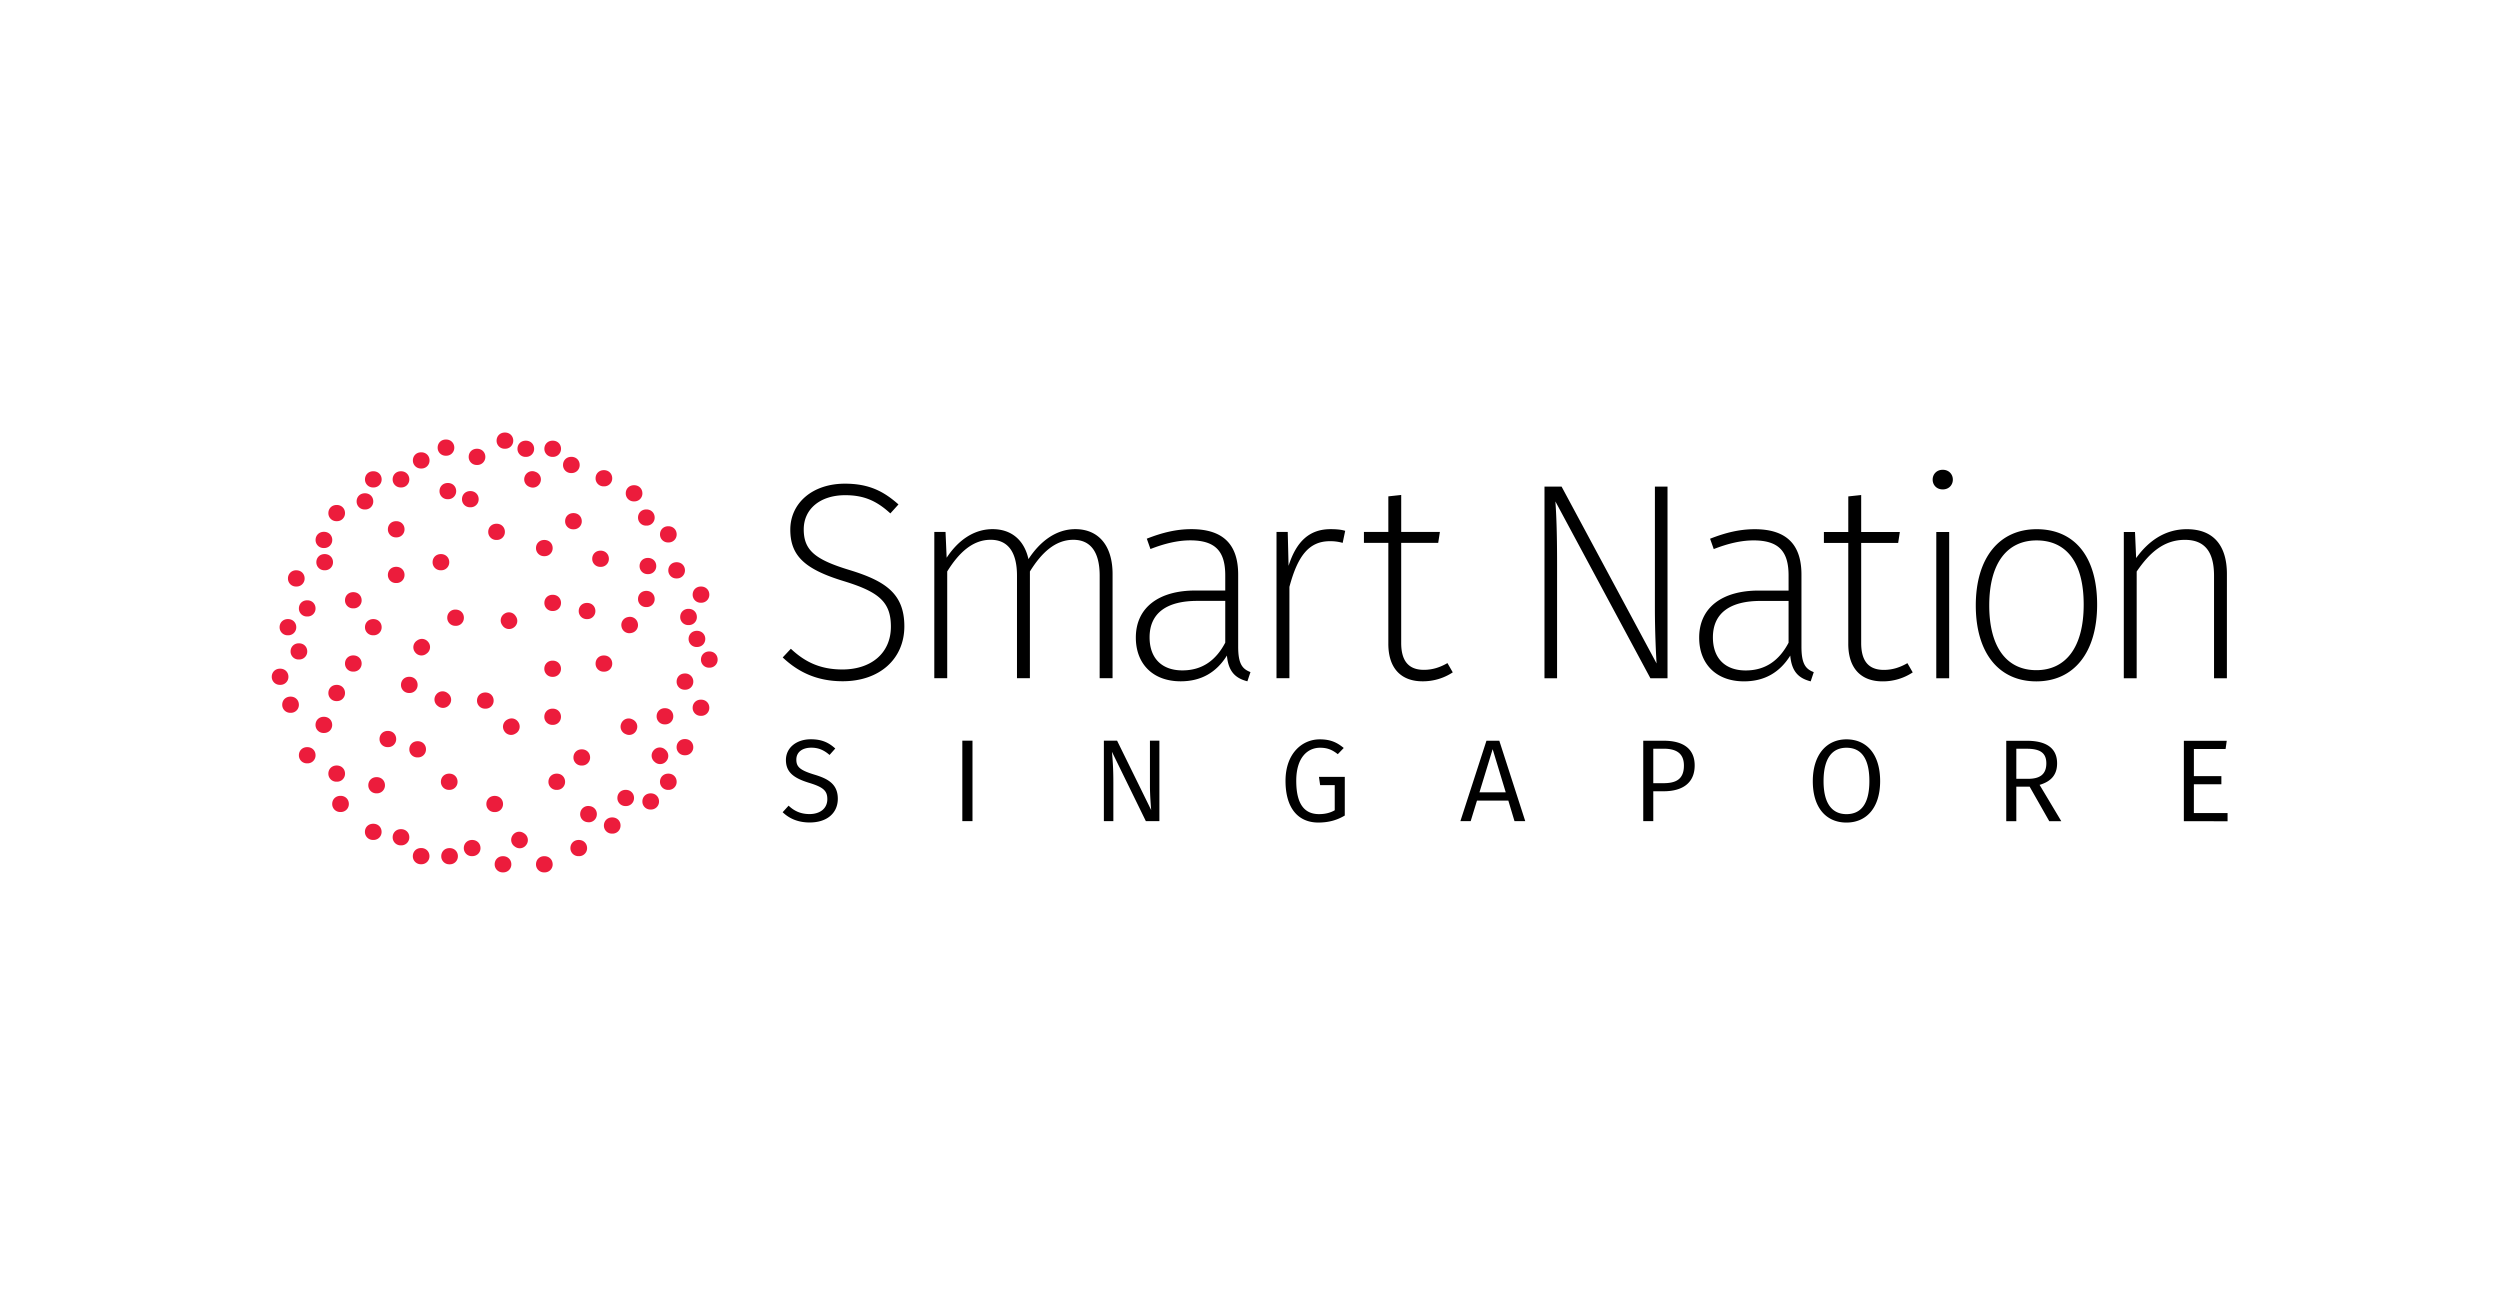 <svg width="168" height="88" fill="none" xmlns="http://www.w3.org/2000/svg"><g clip-path="url(#a)" fill-rule="evenodd" clip-rule="evenodd"><path d="m60.377 33.898-.546.603c-.942-.867-1.808-1.224-3.032-1.224-1.677 0-2.788.922-2.788 2.297 0 1.412.774 2.033 3.07 2.73 2.41.736 3.691 1.584 3.691 3.786 0 2.185-1.658 3.69-4.143 3.69-1.733 0-2.995-.62-4.031-1.6l.547-.583c.903.846 1.92 1.392 3.464 1.392 1.904 0 3.259-1.072 3.259-2.88 0-1.658-.81-2.334-3.145-3.05-2.599-.791-3.615-1.677-3.615-3.466 0-1.77 1.47-3.09 3.672-3.09 1.639 0 2.619.529 3.597 1.395Zm14.388 4.676-.001 7.003h-.867l.001-6.89c0-1.658-.659-2.412-1.77-2.412-1.224 0-2.147.885-2.918 2.128l-.001 7.174h-.868l.001-6.89c0-1.658-.66-2.413-1.77-2.413-1.224 0-2.148.885-2.919 2.128v7.175h-.868l.001-9.83h.754l.075 1.733c.755-1.15 1.808-1.921 3.088-1.921 1.282 0 2.13.753 2.41 2.015.772-1.187 1.848-2.015 3.147-2.015 1.581 0 2.505 1.13 2.505 3.015Zm7.572 4.612V40.38h-1.883c-2.015 0-3.202.791-3.202 2.448 0 1.413.83 2.222 2.203 2.222 1.338 0 2.26-.678 2.882-1.864Zm1.695 1.978-.208.62c-.81-.207-1.28-.659-1.375-1.732-.714 1.15-1.75 1.732-3.106 1.732-1.884 0-3.015-1.186-3.015-2.937 0-2.033 1.564-3.164 3.994-3.164h2.015v-1.016c0-1.601-.64-2.355-2.354-2.355-.827 0-1.712.208-2.673.583l-.245-.696c1.054-.414 1.995-.64 2.994-.64 2.184 0 3.146 1.074 3.146 3.052v4.84c0 1.166.281 1.505.827 1.713Zm6.365-9.492-.17.81a2.948 2.948 0 0 0-.867-.113c-1.412 0-2.165 1.017-2.711 3.069l-.001 6.139h-.867l.001-9.83h.754l.056 2.278c.528-1.656 1.413-2.466 2.826-2.466.412 0 .753.038.979.113Zm5.194 10.112c-1.412 0-2.296-.847-2.295-2.522v-6.78h-1.64v-.735h1.64v-2.391l.865-.094v2.485h2.6l-.114.734H94.16v6.724c0 1.204.492 1.808 1.526 1.808.585 0 1.092-.17 1.582-.453l.358.622a3.638 3.638 0 0 1-2.035.602Zm15.317-.204-6.385-11.882c.057.828.113 1.94.113 4.218l-.001 7.664h-.846l.001-12.88h1.149l6.383 11.883c-.038-.62-.113-2.07-.113-3.765l.001-8.118h.847v12.88h-1.149Zm9.284-2.39v-2.807h-1.884c-2.015 0-3.201.792-3.201 2.449 0 1.412.829 2.222 2.202 2.222 1.337 0 2.26-.679 2.883-1.864Zm1.693 1.977-.207.62c-.81-.206-1.279-.658-1.373-1.731-.717 1.149-1.751 1.732-3.108 1.731-1.884 0-3.013-1.185-3.013-2.936 0-2.033 1.563-3.165 3.992-3.164h2.016V38.67c0-1.6-.641-2.354-2.354-2.355-.83 0-1.715.208-2.674.583l-.246-.695c1.056-.415 1.997-.64 2.996-.64 2.184 0 3.144 1.073 3.144 3.05v4.84c0 1.167.282 1.506.827 1.714Zm4.618.621c-1.414 0-2.3-.847-2.299-2.522v-6.78l-1.638-.001v-.734h1.638l.001-2.392.866-.093v2.485h2.598l-.113.734h-2.485v6.724c0 1.204.489 1.808 1.525 1.808.583 0 1.091-.17 1.581-.453l.358.621a3.63 3.63 0 0 1-2.032.603Zm3.615-.208.001-9.829h.866l-.001 9.83h-.866Zm1.113-13.351c0 .36-.264.66-.678.66-.415 0-.678-.3-.678-.66 0-.357.263-.659.678-.659.414 0 .678.302.678.659Zm2.446 8.457c0 2.824 1.187 4.349 3.164 4.349 1.957 0 3.183-1.506 3.183-4.405 0-2.845-1.167-4.314-3.165-4.314-1.938 0-3.181 1.468-3.182 4.37Zm7.25-.056c0 3.22-1.563 5.158-4.086 5.158-2.544 0-4.068-1.94-4.068-5.103 0-3.202 1.583-5.123 4.086-5.123 2.543 0 4.068 1.828 4.068 5.068Zm8.721-2.052-.001 7.003h-.864v-6.89c0-1.679-.679-2.413-1.959-2.413-1.43 0-2.392.886-3.239 2.128l-.001 7.175-.865-.001.001-9.83.752.001.076 1.751c.828-1.148 1.939-1.94 3.407-1.94 1.79 0 2.693 1.094 2.693 3.016ZM56.13 50.3l-.385.433c-.395-.346-.771-.489-1.226-.489-.574 0-1.005.276-1.005.801 0 .481.227.708 1.201 1.006.888.267 1.586.614 1.586 1.626 0 .944-.706 1.595-1.893 1.594-.77 0-1.366-.259-1.814-.69l.4-.44c.369.354.809.565 1.406.565.66 0 1.196-.336 1.196-1.005 0-.558-.268-.8-1.196-1.085-1.06-.32-1.586-.721-1.586-1.546 0-.81.692-1.39 1.675-1.39.736 0 1.2.22 1.64.62Zm8.538 4.878v-5.405h.683v5.405h-.683Zm12.332 0-2.278-4.658c.04.432.095 1.052.095 2.05v2.608h-.637v-5.405h.888l2.293 4.667c-.015-.15-.085-.974-.085-1.64v-3.027h.635v5.405H77Zm13.299-4.914-.4.417c-.377-.299-.707-.433-1.194-.433-.794 0-1.597.606-1.597 2.223 0 1.58.56 2.238 1.533 2.238.385 0 .738-.077 1.053-.259v-1.688h-.981l-.079-.558h1.736l-.001 2.6c-.486.29-1.044.471-1.775.471-1.336 0-2.207-.935-2.207-2.804 0-1.83 1.107-2.787 2.302-2.787.714 0 1.154.203 1.61.58Zm10.007.079-.887 2.9h1.766l-.879-2.9Zm-1.053 3.456-.424 1.383h-.692l1.752-5.405h.864l1.744 5.405h-.723l-.415-1.383h-2.106Zm13.906-2.355c0-.832-.527-1.131-1.361-1.131h-.698v2.317h.684c.825 0 1.375-.25 1.375-1.186Zm.723-.009c0 1.234-.888 1.737-2.074 1.737h-.708v2.01h-.674v-5.405h1.382c1.288 0 2.074.528 2.074 1.658Zm8.661 1.06c0 1.572.628 2.215 1.539 2.215.942 0 1.54-.643 1.54-2.222s-.589-2.24-1.54-2.24c-.926 0-1.539.66-1.539 2.248Zm3.802-.007c0 1.783-.911 2.788-2.263 2.788-1.343 0-2.262-.974-2.262-2.78 0-1.782.927-2.812 2.262-2.812 1.343 0 2.263.981 2.263 2.804Zm11.168-1.192c0-.681-.391-.98-1.31-.98h-.707v2.02h.794c.777 0 1.223-.291 1.223-1.04Zm-2.017 1.566v2.324h-.676v-5.405h1.392c1.334 0 2.025.52 2.025 1.515 0 .772-.407 1.22-1.177 1.447l1.46 2.443h-.808l-1.321-2.324h-.895Zm11.933-2.531v1.823h1.847v.55h-1.847l-.001 1.933h2.264v.55l-2.938-.001.001-5.405 2.882.001-.078.55h-2.13Z" fill="#000"/><path d="M43.17 33.15a.536.536 0 0 1-.561.544.535.535 0 0 1-.558-.544c0-.294.217-.544.558-.544.342 0 .56.25.56.544Zm.824 1.63a.534.534 0 0 1-.56.542.534.534 0 0 1-.559-.542c0-.295.217-.546.56-.546.34 0 .559.25.559.546Zm-5.039-3.536a.535.535 0 0 1-.56.545.535.535 0 0 1-.56-.545c0-.294.218-.545.56-.545.343 0 .56.251.56.545Zm2.186.896a.534.534 0 0 1-.559.543.534.534 0 0 1-.559-.543c0-.294.216-.546.56-.546.34 0 .558.252.558.546Zm-12.276-1.2a.536.536 0 0 1-.56.544.536.536 0 0 1-.559-.545c0-.295.217-.544.56-.544.34 0 .559.249.559.544Zm-8.779 16.418a.537.537 0 0 1-.561.543.536.536 0 0 1-.56-.543c0-.295.217-.545.56-.545.342 0 .56.25.56.545Zm5.557 8.542a.536.536 0 0 1-.56.544.536.536 0 0 1-.56-.544c0-.294.218-.544.56-.544.342 0 .56.25.56.544Zm8.847-26.288a.536.536 0 0 1-.56.543.535.535 0 0 1-.559-.544c0-.294.217-.545.56-.545.34 0 .56.251.56.546Zm1.404.546a.536.536 0 0 1-.56.544.535.535 0 0 1-.56-.544c0-.294.217-.545.56-.545.341 0 .56.25.56.545Zm-3.279.543a.536.536 0 0 1-.56.545.535.535 0 0 1-.559-.545c0-.294.217-.545.559-.545.342 0 .56.251.56.545Zm-2.086-.621a.535.535 0 0 1-.56.544.534.534 0 0 1-.559-.543c0-.294.217-.546.559-.546.342 0 .56.252.56.546Zm7.171.078a.535.535 0 0 1-.558.544.536.536 0 0 1-.56-.544c0-.294.218-.545.56-.545.342 0 .559.25.559.545Zm7.772 5.752a.536.536 0 0 1-.56.543.536.536 0 0 1-.56-.544c0-.295.218-.546.56-.546.34 0 .56.252.56.546Zm-.001 16.626a.535.535 0 0 1-.56.544.536.536 0 0 1-.56-.545c0-.295.218-.547.56-.547.342 0 .56.253.56.548Zm-1.184 1.321a.536.536 0 0 1-.56.543.535.535 0 0 1-.559-.543c0-.295.218-.544.561-.544.34 0 .558.25.558.544Zm-3.37-16.307a.535.535 0 0 1-.56.543.535.535 0 0 1-.56-.543c0-.295.218-.546.56-.546.342 0 .56.25.56.546Zm-8.751-4.005a.536.536 0 0 1-.56.544.534.534 0 0 1-.56-.544c0-.295.218-.545.56-.545.342 0 .56.25.56.545ZM46.83 41.46a.534.534 0 0 1-.56.545.535.535 0 0 1-.56-.546c0-.294.219-.545.56-.545.343 0 .56.251.56.545Zm.837-1.5a.537.537 0 0 1-.56.544.536.536 0 0 1-.56-.545c0-.294.218-.545.56-.545.341 0 .56.25.56.545Zm-20.161-7.747a.535.535 0 0 1-.56.544.535.535 0 0 1-.56-.544c0-.294.218-.545.56-.545.342 0 .56.251.56.545Zm-5.128 5.567a.535.535 0 0 1-.56.542.536.536 0 0 1-.56-.543c0-.294.219-.545.56-.545.342 0 .56.251.56.545Zm4.806-2.212a.535.535 0 0 1-.56.544.534.534 0 0 1-.558-.544c0-.294.216-.545.559-.545.342 0 .56.25.56.545Zm-3.999-1.088a.535.535 0 0 1-.558.543.535.535 0 0 1-.56-.543c0-.295.217-.546.56-.546.34 0 .558.25.558.546Zm-.858 1.803a.536.536 0 0 1-.559.545.537.537 0 0 1-.561-.545c0-.294.219-.545.561-.545.341 0 .56.25.56.545ZM32.29 56.99c0 .295-.22.544-.562.544a.536.536 0 0 1-.56-.544c0-.295.218-.545.56-.545.341 0 .561.25.561.545Zm2.072 1.09a.535.535 0 0 1-.56.544.535.535 0 0 1-.56-.544c0-.293.218-.545.56-.545.34 0 .56.252.56.546Zm2.778 0a.536.536 0 0 1-.561.545.536.536 0 0 1-.56-.544c0-.294.219-.546.56-.546.343 0 .56.252.56.546Zm2.312-1.09a.534.534 0 0 1-.56.544.535.535 0 0 1-.56-.543c0-.295.218-.546.56-.546.343 0 .56.25.56.546Zm-8.279-15.46a.534.534 0 0 1-.577.525.535.535 0 0 1-.54-.564.537.537 0 0 1 .577-.526c.342.012.55.27.54.565Zm6.525 6.637a.536.536 0 0 1-.56.544.536.536 0 0 1-.56-.544c0-.295.218-.546.56-.546.341 0 .56.251.56.546Zm3.444-3.575a.534.534 0 0 1-.56.544.533.533 0 0 1-.559-.544c0-.294.217-.545.56-.545.341 0 .559.251.559.545Zm-13.078 1.434a.535.535 0 0 1-.558.543.536.536 0 0 1-.56-.543c0-.295.217-.546.56-.546.342 0 .558.25.558.546Zm14.543 7.596a.535.535 0 0 1-.559.545.536.536 0 0 1-.56-.545c0-.294.218-.544.56-.544.342 0 .559.25.559.544Zm-.907 1.853a.535.535 0 0 1-.56.544.535.535 0 0 1-.558-.544c0-.294.218-.545.559-.545.343 0 .56.251.56.545Zm5.966-7.915a.536.536 0 0 1-.56.544.535.535 0 0 1-.56-.544c0-.293.218-.544.56-.544.342 0 .56.25.56.544Zm-2.422.575a.535.535 0 0 1-.56.543.535.535 0 0 1-.559-.543c0-.294.217-.546.559-.545.342 0 .56.251.56.545Zm-7.27 4.4a.536.536 0 0 1-.559.545.535.535 0 0 1-.56-.545c0-.294.217-.547.56-.547.34 0 .559.253.559.547Zm-4.17 1.493a.535.535 0 0 1-.561.543.535.535 0 0 1-.56-.543c0-.295.219-.544.56-.544.343 0 .561.25.561.544ZM20.647 43.774a.537.537 0 0 1-.56.544.535.535 0 0 1-.56-.544c0-.293.218-.544.56-.544.342 0 .56.25.56.544Zm18.449-8.748a.536.536 0 0 1-.56.543.535.535 0 0 1-.56-.543c0-.295.217-.546.56-.546.341 0 .56.251.56.546Zm4.898 5.226a.535.535 0 0 1-.56.543.534.534 0 0 1-.559-.543c0-.294.216-.545.56-.545.34 0 .559.25.559.545Zm-6.855-3.422a.536.536 0 0 1-.56.545.536.536 0 0 1-.56-.545c0-.294.218-.545.56-.545.343 0 .56.25.56.545Zm-9.955 1.805a.535.535 0 0 1-.56.544.533.533 0 0 1-.558-.544c0-.294.216-.545.559-.545.342 0 .56.251.56.545ZM40.01 41.06a.537.537 0 0 1-.56.544.536.536 0 0 1-.56-.544c0-.294.218-.545.56-.544.341 0 .56.25.56.544Zm-6.081-5.32a.536.536 0 0 1-.56.544.536.536 0 0 1-.56-.544c0-.294.218-.545.56-.545.342 0 .56.251.56.545Zm-3.274-2.738a.536.536 0 0 1-.56.544.535.535 0 0 1-.56-.544c0-.294.217-.545.56-.545.342 0 .56.251.56.545ZM46.59 45.805a.537.537 0 0 1-.563.544.534.534 0 0 1-.558-.544c0-.295.216-.547.558-.547a.54.54 0 0 1 .563.547ZM30.77 57.537a.535.535 0 0 1-.558.544.535.535 0 0 1-.56-.544c0-.294.217-.545.56-.545.34 0 .559.25.559.545Zm-3.263-1.273a.537.537 0 0 1-.56.544.536.536 0 0 1-.56-.544c0-.295.217-.545.56-.545.341 0 .56.25.56.544ZM25.87 52.77a.536.536 0 0 1-.56.542.535.535 0 0 1-.56-.543c0-.294.217-.546.56-.546.34 0 .56.252.56.546Zm-1.568-8.181a.534.534 0 0 1-.56.543.534.534 0 0 1-.558-.543c0-.294.217-.546.559-.546.342 0 .56.252.56.546Zm-1.979 4.124a.536.536 0 0 1-.56.543.535.535 0 0 1-.56-.543c0-.295.219-.545.56-.545.342 0 .56.25.56.545Zm2.76-15.02a.535.535 0 0 1-.56.544.535.535 0 0 1-.558-.544c0-.295.217-.545.56-.545.341 0 .56.25.558.545ZM44.1 38.037a.535.535 0 0 1-.56.544.535.535 0 0 1-.56-.544c0-.294.218-.545.56-.545.342 0 .56.25.56.545Zm-6.4 2.478a.535.535 0 0 1-.558.544.536.536 0 0 1-.56-.544c0-.295.218-.546.56-.546.342 0 .559.25.559.546Zm-7.51-2.735a.535.535 0 0 1-.56.542.534.534 0 0 1-.56-.543c0-.294.217-.545.56-.545.342 0 .56.251.56.545Zm9.465 13.121a.535.535 0 0 1-.56.543.534.534 0 0 1-.56-.543c0-.295.217-.546.56-.546.343 0 .56.252.56.546Zm-11.029-.548a.535.535 0 0 1-.559.545.535.535 0 0 1-.56-.545c0-.294.218-.544.56-.544.342 0 .56.25.56.544Zm-4.323-10.014a.536.536 0 0 1-.561.543.535.535 0 0 1-.558-.543c0-.294.217-.546.558-.546.342 0 .56.252.56.546Zm13.395 4.601a.536.536 0 0 1-.56.544.536.536 0 0 1-.56-.545c0-.293.218-.544.56-.544.341 0 .56.25.56.544Zm8.891 5.27a.536.536 0 0 1-.561.543.534.534 0 0 1-.56-.543c0-.294.218-.546.56-.546.342 0 .561.252.561.546Zm1.636-5.888a.537.537 0 0 1-.56.546.536.536 0 0 1-.56-.546c0-.294.219-.545.561-.545.34 0 .559.251.559.545Zm-.83-1.387c0 .294-.22.544-.563.544a.536.536 0 0 1-.559-.544c0-.294.219-.544.56-.544.342 0 .562.25.562.544Zm-1.366-4.608a.536.536 0 0 1-.56.544.535.535 0 0 1-.559-.545c0-.293.217-.545.56-.545.341 0 .559.252.559.546ZM21.205 50.753a.535.535 0 0 1-.559.544.535.535 0 0 1-.56-.544c0-.295.216-.546.56-.546.342 0 .559.25.559.546Zm1.981 1.234a.535.535 0 0 1-.56.543.536.536 0 0 1-.56-.543c0-.294.219-.546.56-.546.342 0 .56.252.56.546Zm.257 2.037a.535.535 0 0 1-.559.543.534.534 0 0 1-.56-.543c0-.294.217-.544.56-.544.34 0 .559.25.559.544Zm5.417 3.51a.536.536 0 0 1-.56.543.534.534 0 0 1-.558-.543c0-.295.216-.546.558-.546.342 0 .56.251.56.546Zm1.888-4.999a.536.536 0 0 1-.56.544.536.536 0 0 1-.56-.544c0-.295.219-.547.56-.547.343 0 .56.252.56.547Zm-4.124-2.872a.536.536 0 0 1-.56.544.536.536 0 0 1-.56-.544c0-.295.218-.546.56-.546.343 0 .56.251.56.546ZM20.471 38.87a.536.536 0 0 1-.56.544.534.534 0 0 1-.56-.544.538.538 0 0 1 .56-.546c.342 0 .56.252.56.546Zm.733 2.014a.535.535 0 0 1-.558.544.534.534 0 0 1-.56-.544c0-.293.216-.544.56-.544.341 0 .558.25.558.544Zm-1.295 1.264a.536.536 0 0 1-.56.543.536.536 0 0 1-.56-.544c0-.295.218-.546.56-.545.342 0 .56.25.56.546Zm-.527 3.33a.535.535 0 0 1-.56.544.536.536 0 0 1-.56-.544c0-.293.218-.544.56-.544.342 0 .56.251.56.544Zm3.803 1.091a.535.535 0 0 1-.558.545.536.536 0 0 1-.56-.545c0-.294.217-.546.56-.546.34 0 .558.252.558.546Zm2.462-4.422a.536.536 0 0 1-.56.544.535.535 0 0 1-.56-.544c0-.295.218-.545.56-.545.34 0 .56.25.56.545Zm0-9.934a.536.536 0 0 1-.56.544.535.535 0 0 1-.56-.544c0-.294.218-.545.56-.545.341 0 .56.251.56.545ZM30.2 47.354a.536.536 0 0 1-.773.094.538.538 0 0 1-.117-.773.537.537 0 0 1 .775-.094.536.536 0 0 1 .116.773Zm4.652 1.209a.533.533 0 0 1-.228.745.534.534 0 0 1-.752-.207.536.536 0 0 1 .228-.748c.3-.163.61-.048.752.21Zm-.343-6.383a.536.536 0 0 1-.761-.174.534.534 0 0 1 .152-.766.535.535 0 0 1 .761.173.535.535 0 0 1-.152.767Zm-5.717.984a.532.532 0 0 1-.135.766.534.534 0 0 1-.773-.112.535.535 0 0 1 .135-.77c.276-.2.6-.124.773.116Zm7.516-10.744a.535.535 0 0 1-.72.3.535.535 0 0 1-.321-.71.536.536 0 0 1 .72-.301.536.536 0 0 1 .321.712Zm6.554 9.472a.537.537 0 0 1-.44.645.537.537 0 0 1-.657-.425.539.539 0 0 1 .44-.646.538.538 0 0 1 .657.426Zm-.085 7.162a.534.534 0 0 1-.727.281.538.538 0 0 1-.301-.72.538.538 0 0 1 .731-.282c.314.133.416.45.297.72Zm-7.408 7.717a.535.535 0 0 1-.771.12.535.535 0 0 1-.144-.766c.17-.24.493-.32.771-.122a.535.535 0 0 1 .144.768Zm9.397-5.609a.534.534 0 0 1-.78.032.534.534 0 0 1-.055-.777.538.538 0 0 1 .782-.035.539.539 0 0 1 .053.78Zm-4.663 3.622a.536.536 0 0 1-.627.466.537.537 0 0 1-.483-.614.538.538 0 0 1 .63-.466.537.537 0 0 1 .48.614Zm-6.93-7.704a.534.534 0 0 1-.558.542.534.534 0 0 1-.56-.543c0-.294.217-.544.56-.544.34 0 .558.25.558.544Z" fill="#EC1C3C"/></g><defs><clipPath id="a"><path fill="#fff" transform="translate(18 29)" d="M0 0h132v30H0z"/></clipPath></defs></svg>